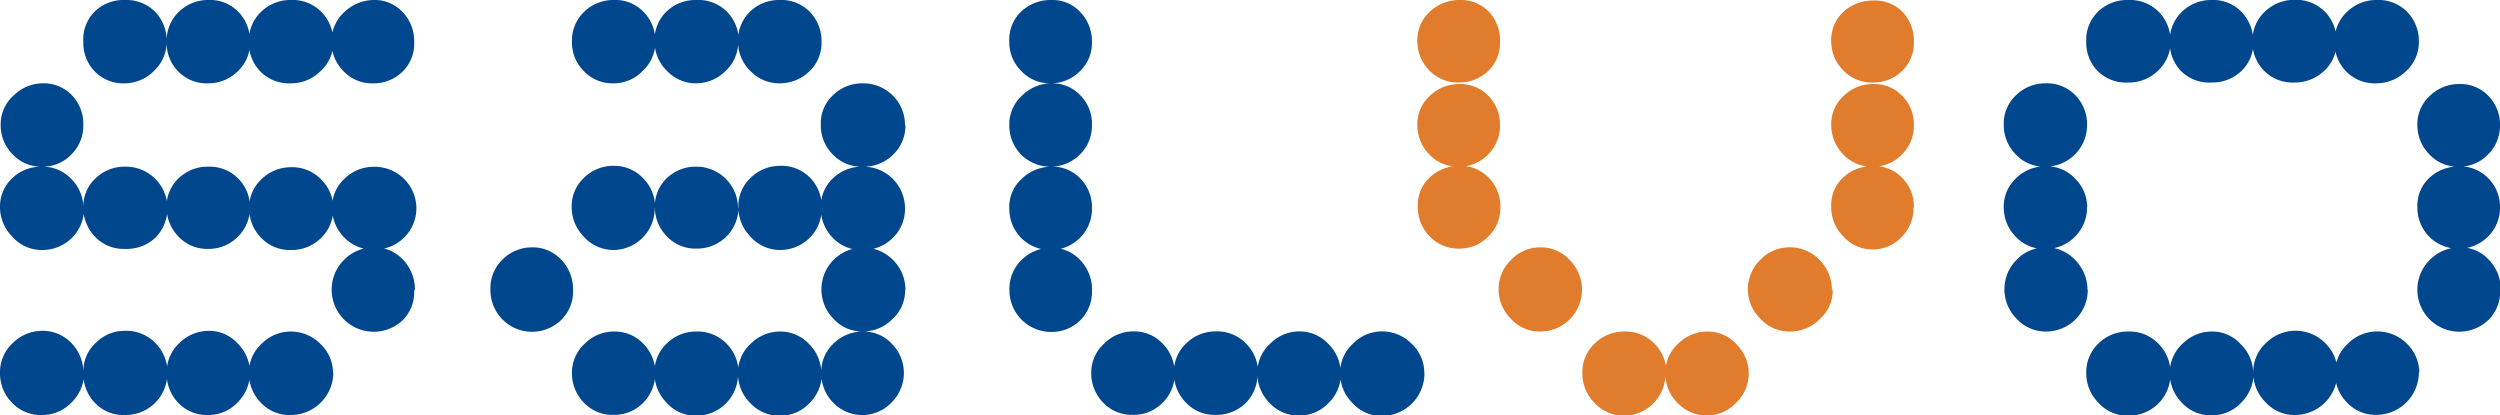 <svg xmlns="http://www.w3.org/2000/svg" viewBox="0 0 180 29.89"><defs><style>.cls-1{fill:#00478e;}.cls-2{fill:#e07c2b;}</style></defs><g id="レイヤー_2" data-name="レイヤー 2"><g id="レイヤー_1-2" data-name="レイヤー 1"><path class="cls-1" d="M29.82,3A2.8,2.8,0,0,1,29,5.14,2.94,2.94,0,0,1,26.87,6a2.81,2.81,0,0,1-2.15-.89,2.92,2.92,0,0,1-.85-2,2.81,2.81,0,0,1,.9-2.22A3.12,3.12,0,0,1,26.87,0,2.75,2.75,0,0,1,29,.88,3,3,0,0,1,29.82,3M24,3a2.77,2.77,0,0,1-.9,2.1A3,3,0,0,1,20.92,6a2.88,2.88,0,0,1-2.19-.87A2.93,2.93,0,0,1,17.92,3a2.86,2.86,0,0,1,.9-2.17A3,3,0,0,1,20.92,0a2.9,2.9,0,0,1,2.24.88A3,3,0,0,1,24,3M18,3a2.78,2.78,0,0,1-.88,2.13A3,3,0,0,1,15,6a2.85,2.85,0,0,1-2.18-.87A2.9,2.9,0,0,1,12,3a2.86,2.86,0,0,1,.9-2.17A3,3,0,0,1,15,0a2.85,2.85,0,0,1,2.19.88A3,3,0,0,1,18,3M12,3a2.84,2.84,0,0,1-.88,2.07A3,3,0,0,1,9,6a2.86,2.86,0,0,1-2.19-.87A2.94,2.94,0,0,1,6,3,2.82,2.82,0,0,1,6.83.82,3,3,0,0,1,9,0,2.92,2.92,0,0,1,11.2.88,3,3,0,0,1,12,3M6,9a2.9,2.9,0,0,1-.87,2.13A2.83,2.83,0,0,1,3.06,12a2.8,2.8,0,0,1-2.16-.9A2.93,2.93,0,0,1,.05,9,2.75,2.75,0,0,1,1,6.86,3,3,0,0,1,3.06,6a2.8,2.8,0,0,1,2.13.87A3,3,0,0,1,6,9m18,6a2.9,2.9,0,0,1-.88,2.13,3,3,0,0,1-2.18.87,2.84,2.84,0,0,1-2.16-.9,3,3,0,0,1-.84-2.1,2.79,2.79,0,0,1,.9-2.11,3,3,0,0,1,2.1-.85,2.89,2.89,0,0,1,2.21.91A2.93,2.93,0,0,1,24,14.92m-6,0a2.9,2.9,0,0,1-.88,2.13,2.94,2.94,0,0,1-2.13.87,2.82,2.82,0,0,1-2.15-.9,3,3,0,0,1-.85-2.1,2.79,2.79,0,0,1,.9-2.11A3,3,0,0,1,15,12a2.91,2.91,0,0,1,3,3m-5.95,0a2.94,2.94,0,0,1-.88,2.13A3,3,0,0,1,9,17.92,2.82,2.82,0,0,1,6.8,17,3,3,0,0,1,6,14.92a2.76,2.76,0,0,1,.91-2.11A3,3,0,0,1,9,12a3,3,0,0,1,3.06,3m-6,0a3,3,0,0,1-3,3A2.82,2.82,0,0,1,.85,17,3,3,0,0,1,0,14.92a2.79,2.79,0,0,1,.9-2.11A3,3,0,0,1,3,12a2.85,2.85,0,0,1,2.16.91A2.92,2.92,0,0,1,6,14.92m23.82,6A2.84,2.84,0,0,1,29,23.05a3,3,0,0,1-4.18-4.39,3,3,0,0,1,2.1-.85,2.79,2.79,0,0,1,2.11.9,3.05,3.05,0,0,1,.84,2.16M24,26.82a3.07,3.07,0,0,1-3.06,3.06A2.8,2.8,0,0,1,18.79,29a3,3,0,0,1-.87-2.13,2.8,2.8,0,0,1,.93-2.13,2.93,2.93,0,0,1,2.07-.87,3,3,0,0,1,2.16.9,2.88,2.88,0,0,1,.9,2.1m6-11.9a2.94,2.94,0,0,1-.88,2.13,3,3,0,0,1-2.19.87,2.82,2.82,0,0,1-2.15-.9,3,3,0,0,1-.85-2.1,2.79,2.79,0,0,1,.9-2.11,3,3,0,0,1,2.1-.85,3,3,0,0,1,3.07,3M18,26.82a3,3,0,0,1-.9,2.16,2.88,2.88,0,0,1-2.11.9A2.84,2.84,0,0,1,12.83,29,3,3,0,0,1,12,26.82a2.84,2.84,0,0,1,.93-2.13A3,3,0,0,1,15,23.82a2.77,2.77,0,0,1,2.13.93A2.93,2.93,0,0,1,18,26.82m-5.95,0A3,3,0,0,1,9,29.88,2.8,2.8,0,0,1,6.83,29,3,3,0,0,1,6,26.82a2.79,2.79,0,0,1,.91-2.15A2.93,2.93,0,0,1,9,23.82a2.9,2.9,0,0,1,2.21.9,3,3,0,0,1,.85,2.1m-6,0A3,3,0,0,1,5.13,29,2.9,2.9,0,0,1,3,29.88,2.82,2.82,0,0,1,.87,29,3,3,0,0,1,0,26.82a2.84,2.84,0,0,1,.93-2.13A3,3,0,0,1,3,23.82a2.84,2.84,0,0,1,2.16.9A3,3,0,0,1,6,26.82"/><path class="cls-1" d="M78.62,3a2.8,2.8,0,0,1-.87,2.13A2.94,2.94,0,0,1,75.68,6a2.82,2.82,0,0,1-2.16-.9A2.9,2.9,0,0,1,72.67,3a2.79,2.79,0,0,1,.9-2.21A3.09,3.09,0,0,1,75.68,0,2.73,2.73,0,0,1,77.8.89,3,3,0,0,1,78.62,3m0,6a2.9,2.9,0,0,1-.87,2.13,3,3,0,0,1-4.23,0A3,3,0,0,1,72.67,9a2.78,2.78,0,0,1,.9-2.1A3,3,0,0,1,75.68,6a2.77,2.77,0,0,1,2.12.88A2.9,2.9,0,0,1,78.62,9m0,6a2.91,2.91,0,0,1-.87,2.13,3,3,0,0,1-4.23,0,3,3,0,0,1-.85-2.1,2.72,2.72,0,0,1,.9-2.16A3.09,3.09,0,0,1,75.68,12a2.77,2.77,0,0,1,2.12.87,2.92,2.92,0,0,1,.82,2.08m0,5.95a2.88,2.88,0,0,1-.87,2.19,2.93,2.93,0,0,1-2.07.81,3,3,0,0,1-3-3,2.89,2.89,0,0,1,.9-2.21,3,3,0,0,1,2.11-.85,2.78,2.78,0,0,1,2.1.9,3.07,3.07,0,0,1,.84,2.16m23.93,6a3.07,3.07,0,0,1-3.06,3.05A2.8,2.8,0,0,1,97.36,29a3,3,0,0,1-.87-2.13,2.8,2.8,0,0,1,.93-2.13,2.9,2.9,0,0,1,2.07-.88,3,3,0,0,1,2.16.9,2.88,2.88,0,0,1,.9,2.11m-6,0a2.94,2.94,0,0,1-.9,2.15,2.88,2.88,0,0,1-2.1.9A2.82,2.82,0,0,1,91.4,29a3,3,0,0,1-.87-2.13,2.8,2.8,0,0,1,.93-2.13,2.94,2.94,0,0,1,2.08-.88,2.84,2.84,0,0,1,2.13.93,3,3,0,0,1,.87,2.08m-6,0A2.93,2.93,0,0,1,89.71,29a3,3,0,0,1-2.18.87A2.8,2.8,0,0,1,85.4,29a3,3,0,0,1-.88-2.13,2.83,2.83,0,0,1,.91-2.17,3,3,0,0,1,2.1-.84,2.89,2.89,0,0,1,2.21.9,3,3,0,0,1,.85,2.11m-6,0A2.93,2.93,0,0,1,83.7,29a2.89,2.89,0,0,1-2.12.87A2.83,2.83,0,0,1,79.44,29a3,3,0,0,1-.87-2.13,2.8,2.8,0,0,1,.93-2.13,2.94,2.94,0,0,1,2.08-.88,2.82,2.82,0,0,1,2.15.9,3,3,0,0,1,.85,2.11"/><path class="cls-2" d="M137.8,3a2.8,2.8,0,0,1-.87,2.13,2.94,2.94,0,0,1-2.08.81,2.81,2.81,0,0,1-2.15-.89,2.92,2.92,0,0,1-.85-2,2.77,2.77,0,0,1,.9-2.22,3.12,3.12,0,0,1,2.1-.79A2.76,2.76,0,0,1,137,.88,3,3,0,0,1,137.8,3M108,3a2.8,2.8,0,0,1-.87,2.13,3,3,0,0,1-2.08.81,2.84,2.84,0,0,1-2.16-.89,3,3,0,0,1-.84-2A2.81,2.81,0,0,1,103,.79a3.12,3.12,0,0,1,2.1-.79,2.78,2.78,0,0,1,2.13.88A3,3,0,0,1,108,3M137.8,9a2.9,2.9,0,0,1-.87,2.13,2.83,2.83,0,0,1-2.08.87,2.78,2.78,0,0,1-2.15-.9,3,3,0,0,1-.85-2.1,2.72,2.72,0,0,1,.9-2.1,3,3,0,0,1,2.1-.85,2.79,2.79,0,0,1,2.13.87A2.94,2.94,0,0,1,137.8,9M108,9a2.9,2.9,0,0,1-.87,2.13,2.85,2.85,0,0,1-2.08.87,2.82,2.82,0,0,1-2.16-.9,3,3,0,0,1-.84-2.1,2.75,2.75,0,0,1,.9-2.1,3,3,0,0,1,2.1-.85,2.8,2.8,0,0,1,2.13.87A2.94,2.94,0,0,1,108,9m29.77,5.95a2.9,2.9,0,0,1-.87,2.13,2.84,2.84,0,0,1-2.08.88A2.79,2.79,0,0,1,132.7,17a2.93,2.93,0,0,1-.85-2.09,2.71,2.71,0,0,1,.9-2.17,3.12,3.12,0,0,1,2.1-.79,2.8,2.8,0,0,1,2.13.88,2.9,2.9,0,0,1,.82,2.07m-29.77,0a2.93,2.93,0,0,1-.87,2.13,2.89,2.89,0,0,1-2.08.87,2.85,2.85,0,0,1-2.16-.9,3,3,0,0,1-.84-2.1,2.72,2.72,0,0,1,.9-2.16,3.08,3.08,0,0,1,2.1-.8,2.81,2.81,0,0,1,2.13.88,2.91,2.91,0,0,1,.82,2.08m23.93,6A2.8,2.8,0,0,1,131,23a3,3,0,0,1-2.13.87,2.8,2.8,0,0,1-2.13-.93,2.95,2.95,0,0,1,0-4.23,2.85,2.85,0,0,1,2.1-.9,2.89,2.89,0,0,1,2.18.92,3.08,3.08,0,0,1,.88,2.14m-18,0a3,3,0,0,1-3,3,2.8,2.8,0,0,1-2.13-.93,3,3,0,0,1-.87-2.07,2.91,2.91,0,0,1,.9-2.16,2.88,2.88,0,0,1,2.1-.9,2.83,2.83,0,0,1,2.13.92,3.08,3.08,0,0,1,.88,2.14m12,5.95A2.92,2.92,0,0,1,125,29a2.9,2.9,0,0,1-4.23,0,3,3,0,0,1-.87-2.13,2.84,2.84,0,0,1,.93-2.13,3,3,0,0,1,2.07-.87,2.81,2.81,0,0,1,2.14.93,3,3,0,0,1,.87,2.07m-6,0a3,3,0,0,1-3,3.06A2.84,2.84,0,0,1,114.8,29a3,3,0,0,1-.87-2.13,2.82,2.82,0,0,1,.9-2.15,3,3,0,0,1,2.11-.85,2.9,2.9,0,0,1,2.21.9,3,3,0,0,1,.84,2.1"/><path class="cls-1" d="M168.24,3a2.78,2.78,0,0,1-.9,2.1,3.05,3.05,0,0,1-2.16.84A2.88,2.88,0,0,1,163,5.08,2.94,2.94,0,0,1,162.17,3a2.87,2.87,0,0,1,.91-2.17,3,3,0,0,1,2.1-.84,2.9,2.9,0,0,1,2.24.88A3,3,0,0,1,168.24,3m-6,0a2.78,2.78,0,0,1-.88,2.13,3,3,0,0,1-2.12.81A2.86,2.86,0,0,1,157,5.08,2.94,2.94,0,0,1,156.22,3a2.86,2.86,0,0,1,.9-2.17A3,3,0,0,1,159.23,0a2.83,2.83,0,0,1,2.18.88A3,3,0,0,1,162.23,3m-5.95,0a2.84,2.84,0,0,1-.88,2.07,3,3,0,0,1-2.18.87A2.86,2.86,0,0,1,151,5.08,2.9,2.9,0,0,1,150.21,3a2.82,2.82,0,0,1,.88-2.19A3,3,0,0,1,153.22,0a2.92,2.92,0,0,1,2.24.88A3,3,0,0,1,156.28,3M180,9a2.9,2.9,0,0,1-.87,2.13,2.83,2.83,0,0,1-2.08.87,2.78,2.78,0,0,1-2.15-.9,3,3,0,0,1-.85-2.1,2.75,2.75,0,0,1,.9-2.1,3,3,0,0,1,2.1-.85,2.79,2.79,0,0,1,2.13.87A2.94,2.94,0,0,1,180,9M150.27,9a3,3,0,0,1-3,3,2.78,2.78,0,0,1-2.15-.9,3,3,0,0,1-.85-2.1,2.79,2.79,0,0,1,.87-2.13A3,3,0,0,1,147.26,6a2.84,2.84,0,0,1,2.18.87A3,3,0,0,1,150.27,9M180,14.91a2.9,2.9,0,0,1-.87,2.13,3,3,0,0,1-4.23,0,3,3,0,0,1-.85-2.11,2.74,2.74,0,0,1,.9-2.16,3.12,3.12,0,0,1,2.1-.79,2.8,2.8,0,0,1,2.13.88,2.9,2.9,0,0,1,.82,2.07m-29.73,0a3,3,0,0,1-3,3,2.82,2.82,0,0,1-2.15-.9,3,3,0,0,1-.85-2.11,2.78,2.78,0,0,1,.9-2.1,3,3,0,0,1,2.1-.85,2.83,2.83,0,0,1,2.16.91,2.92,2.92,0,0,1,.85,2m29.73,6a2.84,2.84,0,0,1-.87,2.18A3,3,0,0,1,175,18.66a3,3,0,0,1,2.1-.85,2.75,2.75,0,0,1,2.1.9,3,3,0,0,1,.85,2.16m-29.73,0a3,3,0,0,1-3,3,2.82,2.82,0,0,1-2.13-.93,3,3,0,0,1,0-4.23,2.88,2.88,0,0,1,2.1-.9,2.83,2.83,0,0,1,2.13.92,3.06,3.06,0,0,1,.88,2.14m18,5.95a3.07,3.07,0,0,1-3.06,3.06,2.8,2.8,0,0,1-2.13-.93,3,3,0,0,1-.88-2.13,2.84,2.84,0,0,1,.93-2.13,3,3,0,0,1,4.24,0,2.88,2.88,0,0,1,.9,2.1M174.16,3a2.82,2.82,0,0,1-.9,2.1A3.07,3.07,0,0,1,171.1,6a2.88,2.88,0,0,1-2.19-.87A2.94,2.94,0,0,1,168.09,3,2.83,2.83,0,0,1,169,.84,3,3,0,0,1,171.1,0a2.9,2.9,0,0,1,2.24.88A3,3,0,0,1,174.16,3m0,23.81a3.07,3.07,0,0,1-3.06,3.06A2.8,2.8,0,0,1,169,29a3,3,0,0,1-.88-2.13,2.84,2.84,0,0,1,.93-2.13,3,3,0,0,1,4.24,0,2.92,2.92,0,0,1,.9,2.1m-11.93,0a3,3,0,0,1-.9,2.16,2.88,2.88,0,0,1-2.1.9A2.8,2.8,0,0,1,157.1,29a3,3,0,0,1-.88-2.13,2.84,2.84,0,0,1,.93-2.13,3,3,0,0,1,2.08-.87,2.76,2.76,0,0,1,2.12.93,2.93,2.93,0,0,1,.88,2.07m-5.95,0a3,3,0,0,1-3.06,3.06,2.8,2.8,0,0,1-2.13-.93,3,3,0,0,1-.88-2.13,2.85,2.85,0,0,1,.9-2.16,3,3,0,0,1,2.11-.84,2.9,2.9,0,0,1,2.21.9,3,3,0,0,1,.85,2.1"/><path class="cls-1" d="M59.15,3a2.8,2.8,0,0,1-.87,2.13A3.05,3.05,0,0,1,56.14,6,2.87,2.87,0,0,1,54,5.08,2.9,2.9,0,0,1,53.14,3,2.86,2.86,0,0,1,54,.84,3,3,0,0,1,56.14,0a2.85,2.85,0,0,1,2.19.88A3,3,0,0,1,59.15,3m-6,0a2.83,2.83,0,0,1-.87,2.07A3,3,0,0,1,50.14,6,2.85,2.85,0,0,1,48,5.08,2.9,2.9,0,0,1,47.13,3,2.82,2.82,0,0,1,48,.82,3,3,0,0,1,50.14,0a2.92,2.92,0,0,1,2.24.88A3,3,0,0,1,53.19,3m-6,0a2.84,2.84,0,0,1-.88,2.07A2.9,2.9,0,0,1,44.18,6,2.84,2.84,0,0,1,42,5.08,2.9,2.9,0,0,1,41.18,3a2.86,2.86,0,0,1,.9-2.17A3,3,0,0,1,44.18,0a2.81,2.81,0,0,1,2.18.88A3,3,0,0,1,47.19,3m18,6a2.87,2.87,0,0,1-.88,2.13A3,3,0,0,1,62.1,12a2.82,2.82,0,0,1-2.16-.9A2.92,2.92,0,0,1,59.1,9,2.75,2.75,0,0,1,60,6.83,3,3,0,0,1,62.1,6a3,3,0,0,1,3.06,3m0,6a2.9,2.9,0,0,1-.88,2.13,3,3,0,0,1-2.18.87,2.82,2.82,0,0,1-2.16-.9,3,3,0,0,1-.84-2.1A2.78,2.78,0,0,1,60,12.81,3,3,0,0,1,62.1,12a3,3,0,0,1,3.06,3m-6,0a2.93,2.93,0,0,1-.87,2.13,3,3,0,0,1-2.14.87A2.85,2.85,0,0,1,54,17a3,3,0,0,1-.84-2.1,2.79,2.79,0,0,1,.9-2.11,3,3,0,0,1,2.1-.85,2.88,2.88,0,0,1,2.19.88,3,3,0,0,1,.82,2.08m-6,0a2.93,2.93,0,0,1-.87,2.13,3,3,0,0,1-2.18.87A2.82,2.82,0,0,1,48,17a3,3,0,0,1-.85-2.1,2.79,2.79,0,0,1,.9-2.11A3,3,0,0,1,50.14,12a3,3,0,0,1,3,3m-6,0a3,3,0,0,1-3,3A2.85,2.85,0,0,1,42,17a3,3,0,0,1-.84-2.1,2.79,2.79,0,0,1,.9-2.11,3,3,0,0,1,2.1-.85,2.86,2.86,0,0,1,2.16.91,2.93,2.93,0,0,1,.85,2.05m18,6A2.8,2.8,0,0,1,64.23,23a3,3,0,0,1-2.13.87A2.8,2.8,0,0,1,60,22.94a3,3,0,1,1,4.31-4.21,3,3,0,0,1,.88,2.14m-23.93,0a2.84,2.84,0,0,1-.87,2.18,3,3,0,0,1-5.08-2.18,2.85,2.85,0,0,1,.9-2.21,3,3,0,0,1,2.1-.85,2.79,2.79,0,0,1,2.11.9,3.05,3.05,0,0,1,.84,2.16m23.82,5.95A3,3,0,0,1,64.17,29,2.9,2.9,0,0,1,60,29a3,3,0,0,1-.87-2.13,2.78,2.78,0,0,1,.9-2.15,3,3,0,0,1,2.1-.85,2.75,2.75,0,0,1,2.1.9,3,3,0,0,1,.85,2.1m-5.9,0a3,3,0,0,1-.9,2.16,2.88,2.88,0,0,1-2.11.9A2.84,2.84,0,0,1,54,29a3,3,0,0,1-.87-2.13,2.82,2.82,0,0,1,.93-2.13,3,3,0,0,1,2.07-.87,2.83,2.83,0,0,1,2.14.92,3,3,0,0,1,.87,2.08m-6,0a3,3,0,0,1-3,3.06A2.79,2.79,0,0,1,48,29a3,3,0,0,1-.88-2.13,2.82,2.82,0,0,1,.9-2.15,3,3,0,0,1,2.11-.85,2.92,2.92,0,0,1,2.21.9,3,3,0,0,1,.84,2.1m-6,0A3,3,0,0,1,46.31,29a2.9,2.9,0,0,1-2.13.87A2.8,2.8,0,0,1,42.05,29a3,3,0,0,1-.87-2.13,2.82,2.82,0,0,1,.93-2.13,2.94,2.94,0,0,1,2.07-.87,2.85,2.85,0,0,1,2.16.9,3,3,0,0,1,.85,2.1"/></g></g></svg>